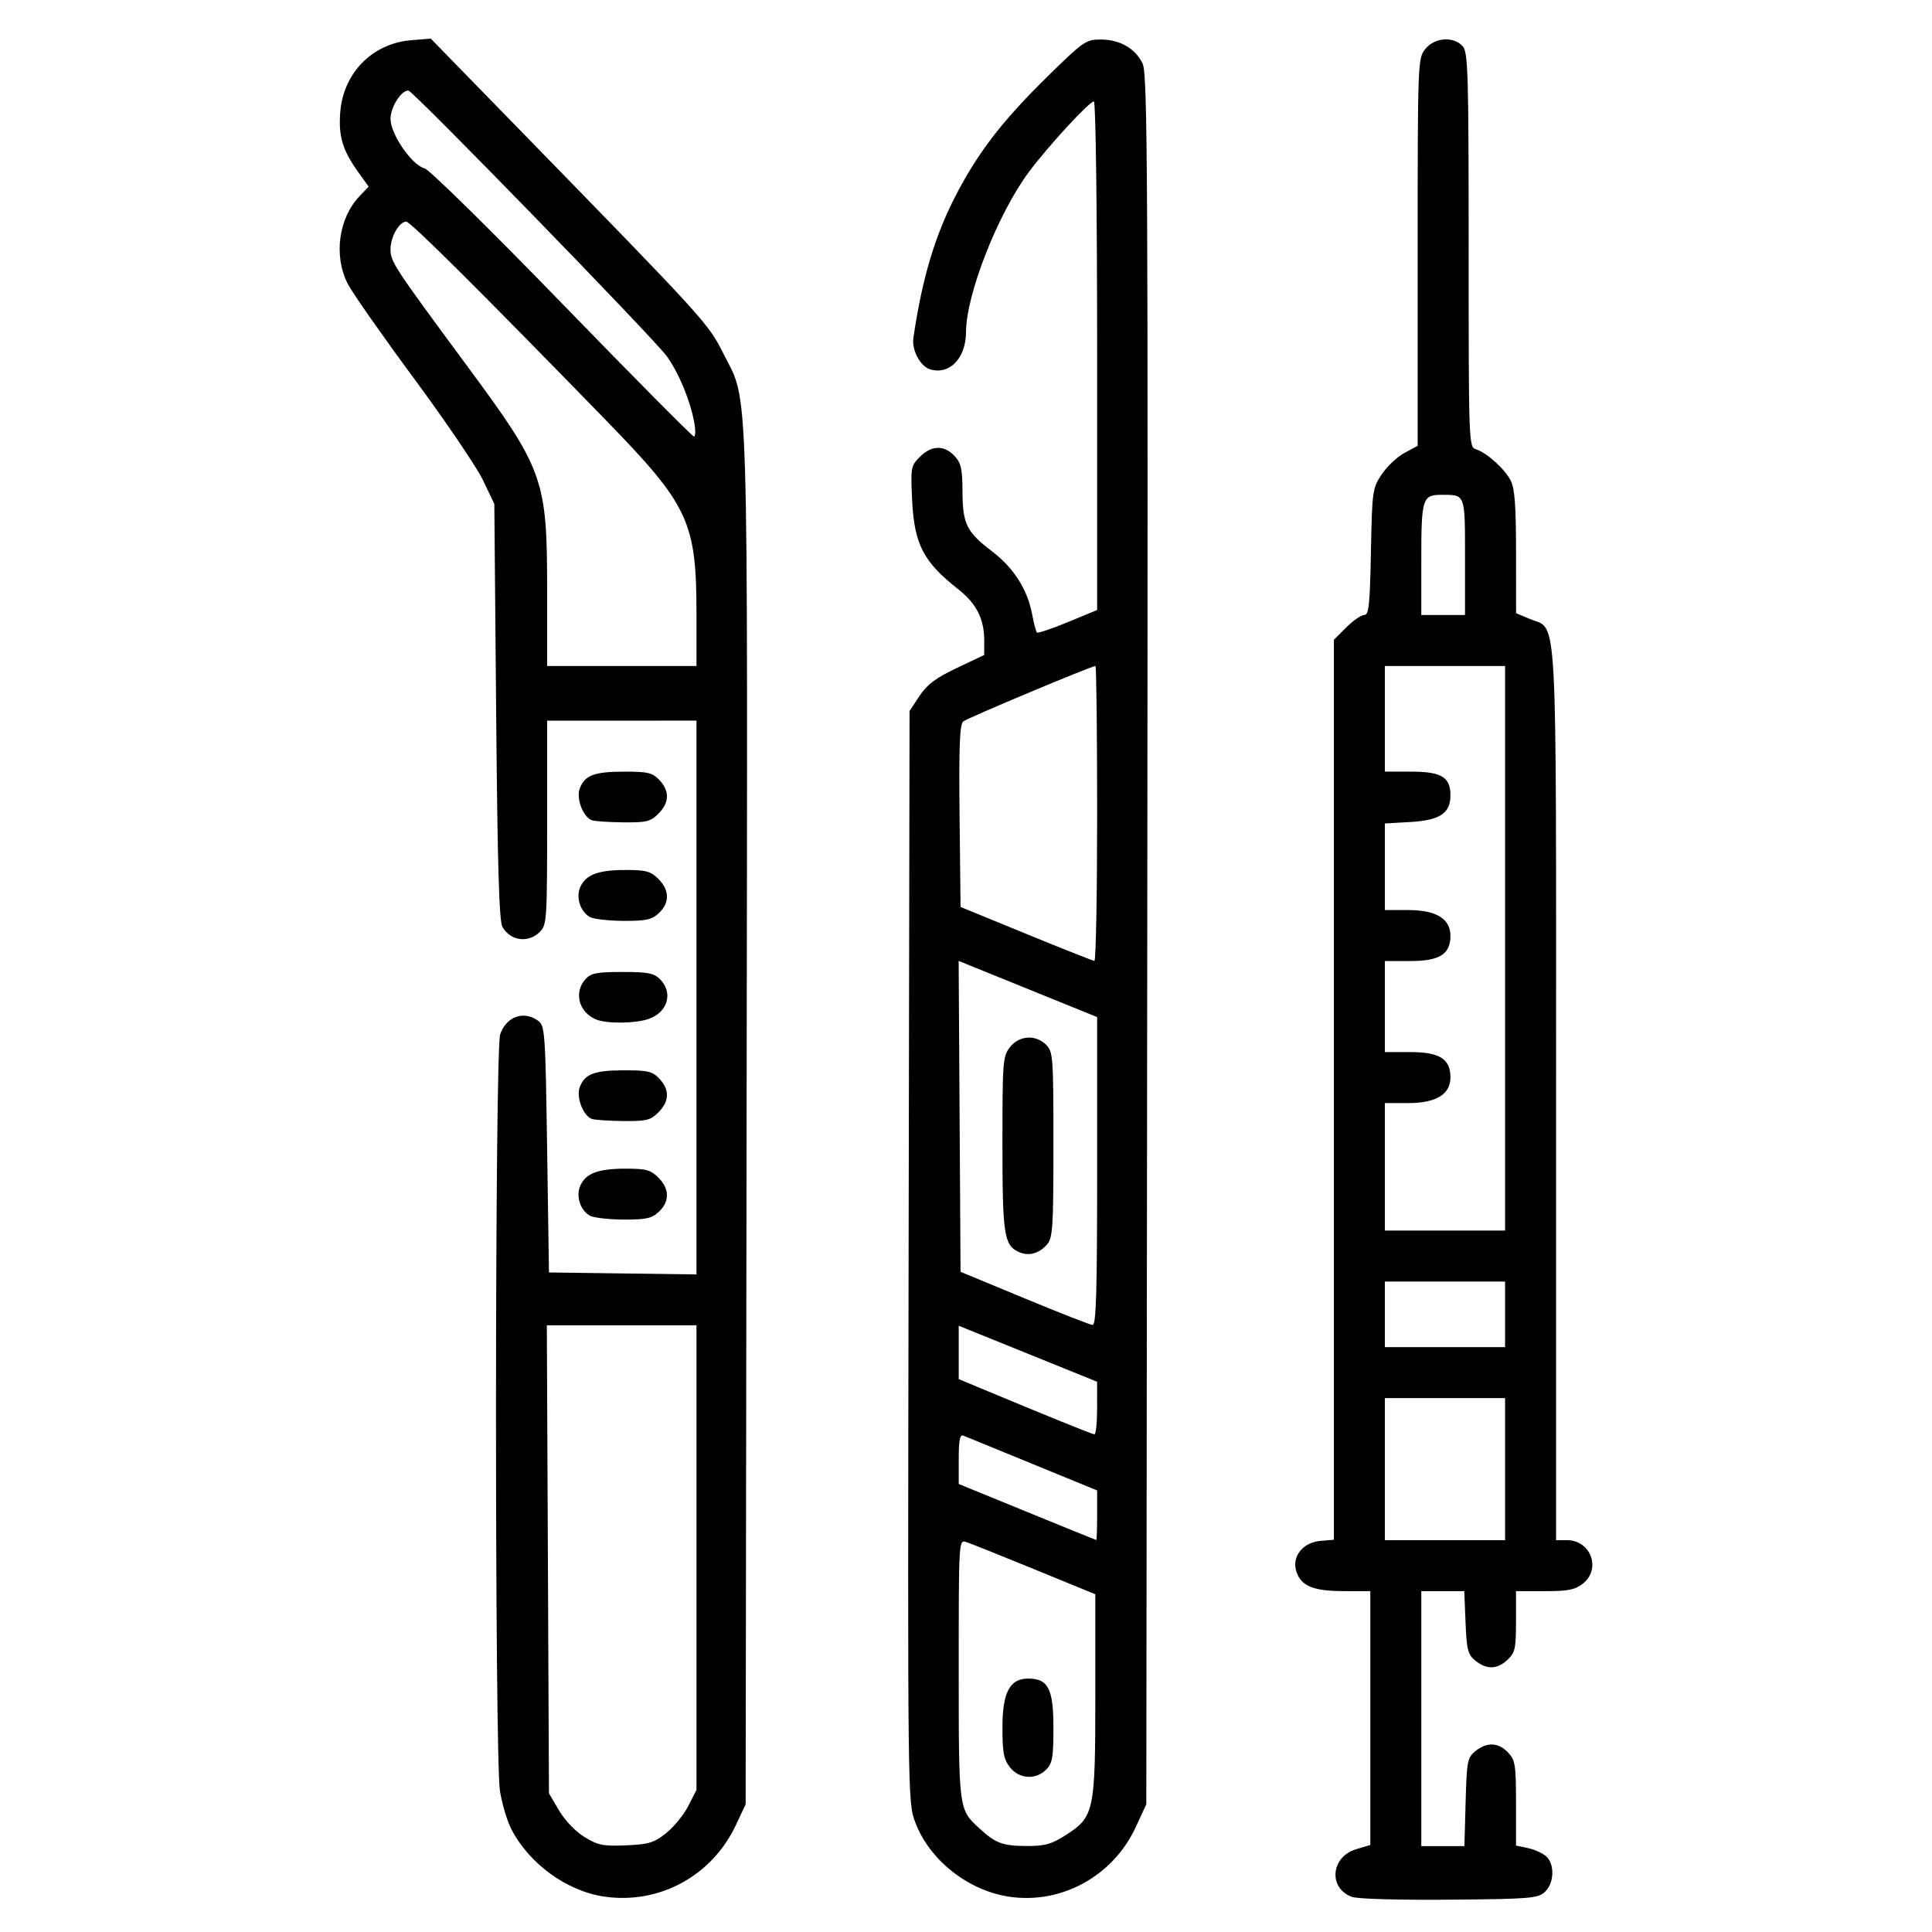 <?xml version="1.0" encoding="UTF-8" standalone="no"?>
<!-- Created with Inkscape (http://www.inkscape.org/) -->

<svg
   version="1.1"
   id="svg1"
   width="500"
   height="500"
   viewBox="0 0 500 500"
   sodipodi:docname="Снимок экрана 2024-02-17 в 02.30.42.png"
   xmlns:inkscape="http://www.inkscape.org/namespaces/inkscape"
   xmlns:sodipodi="http://sodipodi.sourceforge.net/DTD/sodipodi-0.dtd"
   xmlns="http://www.w3.org/2000/svg"
   xmlns:svg="http://www.w3.org/2000/svg">
  <defs
     id="defs1" />
  <sodipodi:namedview
     id="namedview1"
     pagecolor="#ffffff"
     bordercolor="#000000"
     borderopacity="0.25"
     inkscape:showpageshadow="2"
     inkscape:pageopacity="0.0"
     inkscape:pagecheckerboard="0"
     inkscape:deskcolor="#d1d1d1" />
  <g
     inkscape:groupmode="layer"
     inkscape:label="Image"
     id="g1">
    <path
       style="fill:#000000;stroke-width:1.414"
       d="m 156.351,490.832 c -9.714,-1.426 -19.474,-8.546 -24.073,-17.56 -1.052,-2.063 -2.352,-6.453 -2.888,-9.756 -1.399,-8.621 -1.349,-191.804 0.053,-195.827 1.616,-4.637 6.111,-6.232 9.854,-3.497 1.732,1.266 1.855,3.042 2.301,33.228 l 0.471,31.891 19.088,0.255 19.088,0.255 v -71.66 -71.66 H 160.922 141.598 v 26.394 c 0,25.137 -0.09,26.484 -1.885,28.279 -2.967,2.967 -7.602,2.35 -9.688,-1.289 -0.855,-1.491 -1.274,-15.876 -1.623,-55.741 l -0.471,-53.731 -2.927,-6.127 C 123.392,120.917 115.338,109.04 107.104,97.893 98.87,86.746 91.173,75.752 90,73.46 86.283,66.199 87.613,56.44 93.101,50.71 l 2.306,-2.407 -2.667,-3.72 C 88.672,38.91 87.595,35.374 88.044,29.168 88.781,18.975 96.316,11.248 106.328,10.418 l 5.15,-0.427 23.324,23.92 c 47.685,48.904 48.464,49.758 52.297,57.384 6.777,13.481 6.39,0.949 6.118,198.176 l -0.245,177.466 -2.517,5.37 c -6.18,13.185 -19.861,20.616 -34.104,18.525 z m 16.05,-16.424 c 1.982,-1.577 4.559,-4.736 5.725,-7.019 l 2.121,-4.151 v -60.129 -60.129 h -19.363 -19.363 l 0.275,60.565 0.275,60.565 2.605,4.432 c 1.526,2.595 4.26,5.445 6.598,6.878 3.496,2.141 4.836,2.409 10.758,2.152 5.884,-0.256 7.235,-0.668 10.369,-3.162 z m 7.846,-315.517 c 0,-23.854 -1.98,-28.092 -23.404,-50.108 -32.846,-33.752 -50.615,-51.424 -51.709,-51.424 -1.819,0 -4.069,3.939 -4.069,7.123 0,3.26 0.777,4.446 19.711,30.069 19.968,27.022 20.823,29.412 20.823,58.213 v 19.597 h 19.324 19.324 z m -0.555,-49.451 c -1.044,-5.76 -4.019,-12.958 -7.134,-17.258 -3.372,-4.654 -65.722,-68.758 -66.878,-68.758 -1.895,0 -4.615,4.336 -4.615,7.357 0,3.933 5.533,11.967 8.809,12.789 1.228,0.308 16.933,15.743 35.578,34.965 18.359,18.927 33.718,34.419 34.13,34.427 0.412,0.007 0.462,-1.578 0.109,-3.522 z m 81.5,381.426 c -10.671,-1.581 -20.671,-9.501 -24.324,-19.265 -1.965,-5.252 -1.966,-5.331 -1.721,-146.425 l 0.245,-141.17 2.57,-3.884 c 1.981,-2.994 4.195,-4.655 9.662,-7.249 l 7.092,-3.365 v -3.788 c 0,-5.529 -2.043,-9.55 -6.713,-13.213 -9.058,-7.106 -11.411,-11.674 -11.953,-23.204 -0.389,-8.294 -0.306,-8.753 2.017,-11.076 3.007,-3.007 6.263,-3.095 8.943,-0.242 1.717,1.827 2.055,3.32 2.083,9.191 0.04,8.459 1.027,10.46 7.653,15.515 5.607,4.278 9.174,9.883 10.373,16.301 0.438,2.343 0.994,4.458 1.235,4.7 0.242,0.242 3.847,-0.967 8.011,-2.687 l 7.572,-3.126 V 92.066 c 0,-37.565 -0.358,-65.813 -0.835,-65.813 -1.196,0 -11.864,11.583 -16.871,18.317 -7.997,10.757 -16.198,31.655 -16.223,41.335 -0.017,6.837 -4.312,11.257 -9.375,9.65 -2.478,-0.786 -4.698,-4.986 -4.254,-8.048 2.31,-15.934 5.839,-27.447 11.802,-38.505 5.634,-10.448 11.7,-18.187 22.82,-29.112 9.353,-9.189 10.03,-9.662 13.832,-9.662 4.992,0 9.011,2.308 10.881,6.249 1.28,2.697 1.412,27.786 1.194,226.746 l -0.245,223.714 -2.72,5.889 c -5.861,12.69 -19.214,20.046 -32.751,18.041 z m 14.381,-15.79 c 7.631,-4.84 7.893,-6.044 7.893,-36.254 v -26.229 l -15.729,-6.445 c -8.651,-3.545 -16.604,-6.723 -17.674,-7.063 -1.941,-0.616 -1.946,-0.537 -1.946,32.956 0,36.409 -0.029,36.188 5.336,41.131 4.175,3.847 6.027,4.544 12.154,4.575 4.692,0.024 6.465,-0.452 9.966,-2.672 z m -14.19,-17.693 c -1.617,-2.056 -1.954,-3.821 -1.954,-10.242 0,-9.135 1.881,-12.726 6.667,-12.726 5.182,0 6.53,2.628 6.53,12.726 0,7.698 -0.265,9.22 -1.885,10.84 -2.712,2.712 -6.968,2.44 -9.358,-0.598 z m 22.555,-65.222 v -6.434 l -16.732,-6.86 c -9.203,-3.773 -17.262,-7.074 -17.91,-7.335 -0.875,-0.352 -1.178,1.2 -1.178,6.025 v 6.499 l 17.674,7.227 c 9.721,3.975 17.781,7.246 17.91,7.27 0.13,0.023 0.236,-2.853 0.236,-6.392 z m -0.006,-27.736 -0.006,-6.834 -17.904,-7.243 -17.904,-7.243 v 6.901 6.901 l 5.891,2.46 c 16.866,7.043 28.591,11.794 29.222,11.84 0.389,0.028 0.704,-3.024 0.701,-6.783 z m 0.006,-61.327 v -39.882 l -14.847,-6.017 c -8.166,-3.309 -16.23,-6.579 -17.92,-7.267 l -3.074,-1.25 0.246,40.23 0.246,40.23 16.496,6.837 c 9.073,3.761 17.026,6.874 17.675,6.919 0.925,0.064 1.178,-8.48 1.178,-39.801 z m -20.395,20.86 c -3.707,-1.778 -4.114,-4.549 -4.114,-28.027 0,-21.287 0.101,-22.581 1.954,-24.936 2.39,-3.039 6.646,-3.311 9.358,-0.598 1.786,1.786 1.885,3.142 1.885,25.818 0,21.438 -0.172,24.132 -1.65,25.841 -2.098,2.426 -4.865,3.135 -7.434,1.903 z m 20.395,-113.419 c 0,-20.997 -0.196,-38.177 -0.435,-38.177 -1.05,0 -33.149,13.459 -34.223,14.349 -0.918,0.761 -1.136,6.424 -0.943,24.498 l 0.252,23.508 16.968,6.961 c 9.332,3.828 17.286,6.978 17.675,6.999 0.389,0.021 0.707,-17.141 0.707,-38.139 z m 65.885,280.359 c -6.141,-2.331 -5.388,-10.363 1.155,-12.323 l 3.658,-1.096 v -32.843 -32.843 l -6.834,-0.014 c -7.943,-0.016 -11.048,-1.288 -12.291,-5.033 -1.287,-3.879 1.615,-7.577 6.257,-7.972 l 3.441,-0.293 V 282.028 165.575 l 3.205,-3.205 c 1.763,-1.763 3.849,-3.205 4.635,-3.205 1.212,0 1.478,-2.498 1.744,-16.333 0.303,-15.774 0.398,-16.46 2.774,-20.047 1.353,-2.043 4.004,-4.546 5.892,-5.562 l 3.431,-1.848 V 65.285 c 0,-49.247 0.033,-50.132 1.954,-52.574 2.368,-3.011 7.296,-3.398 9.683,-0.76 1.411,1.559 1.56,6.591 1.56,52.724 0,50.218 0.029,51.01 1.89,51.6 2.799,0.888 7.411,5.034 8.984,8.076 1.05,2.03 1.382,6.46 1.39,18.505 l 0.009,15.836 3.585,1.504 c 7.253,3.044 6.765,-5.852 6.765,123.302 V 398.596 h 2.828 c 6.171,0 8.907,7.474 4.115,11.243 -2.035,1.6 -3.825,1.954 -9.898,1.954 h -7.414 v 7.848 c 0,6.985 -0.24,8.074 -2.182,9.898 -2.69,2.527 -5.404,2.608 -8.319,0.248 -1.967,-1.593 -2.264,-2.742 -2.558,-9.898 l -0.332,-8.096 h -5.559 -5.559 v 32.992 32.992 h 5.577 5.577 l 0.315,-11.397 c 0.294,-10.651 0.46,-11.515 2.54,-13.197 2.974,-2.405 5.959,-2.27 8.451,0.382 1.861,1.981 2.05,3.187 2.05,13.122 v 10.94 l 3.064,0.651 c 1.685,0.358 3.806,1.306 4.713,2.106 2.301,2.03 2.122,7.042 -0.333,9.265 -1.821,1.649 -3.838,1.811 -24.744,1.988 -13.232,0.112 -23.79,-0.198 -25.218,-0.74 z m 39.69,-110.684 v -18.381 h -15.554 -15.554 v 18.381 18.381 h 15.554 15.554 z m 0,-40.062 v -8.484 h -15.554 -15.554 v 8.484 8.484 h 15.554 15.554 z m 0,-94.735 v -73.055 h -15.554 -15.554 v 13.668 13.668 h 6.76 c 7.865,0 10.208,1.406 10.208,6.127 0,4.664 -2.74,6.479 -10.438,6.914 l -6.529,0.369 v 11.205 11.205 h 6 c 7.269,0 10.967,2.248 10.967,6.667 0,4.762 -2.807,6.53 -10.369,6.53 h -6.598 v 11.783 11.783 h 6.598 c 7.562,0 10.369,1.768 10.369,6.53 0,4.419 -3.698,6.667 -10.967,6.667 h -6 v 16.496 16.496 h 15.554 15.554 z M 379.143,144.183 c 0,-16.463 0.126,-16.126 -6.016,-16.126 -5.015,0 -5.296,0.885 -5.296,16.685 v 14.422 h 5.656 5.656 z M 152.622,314.596 c -2.503,-1.456 -3.637,-5.124 -2.414,-7.807 1.438,-3.155 4.648,-4.342 11.744,-4.342 5.247,0 6.458,0.332 8.439,2.314 2.904,2.904 2.953,6.183 0.132,8.834 -1.844,1.732 -3.268,2.045 -9.191,2.021 -3.855,-0.016 -7.775,-0.474 -8.711,-1.019 z m 0.504,-25.035 c -2.265,-0.911 -4.053,-5.671 -3.086,-8.214 1.302,-3.423 3.777,-4.352 11.599,-4.352 6.064,0 7.233,0.283 9.017,2.182 2.685,2.858 2.595,5.843 -0.264,8.702 -2.052,2.052 -3.093,2.305 -9.191,2.239 -3.782,-0.041 -7.416,-0.291 -8.075,-0.556 z m 1.165,-25.717 c -4.483,-1.817 -5.863,-7.025 -2.767,-10.446 1.413,-1.561 2.919,-1.854 9.544,-1.854 6.609,0 8.168,0.301 9.752,1.885 3.461,3.461 2.002,8.544 -2.949,10.27 -3.448,1.202 -10.78,1.28 -13.58,0.145 z m -1.669,-26.544 c -2.503,-1.456 -3.637,-5.124 -2.414,-7.807 1.438,-3.155 4.648,-4.342 11.744,-4.342 5.247,0 6.458,0.332 8.439,2.314 2.904,2.904 2.953,6.183 0.132,8.834 -1.844,1.732 -3.268,2.045 -9.191,2.021 -3.855,-0.016 -7.775,-0.474 -8.711,-1.019 z m 0.504,-25.035 c -2.265,-0.911 -4.053,-5.671 -3.086,-8.214 1.302,-3.423 3.777,-4.352 11.599,-4.352 6.064,0 7.233,0.283 9.017,2.182 2.685,2.858 2.595,5.843 -0.264,8.702 -2.052,2.052 -3.093,2.305 -9.191,2.239 -3.782,-0.041 -7.416,-0.291 -8.075,-0.556 z"
       id="path1" />
  </g>
</svg>
